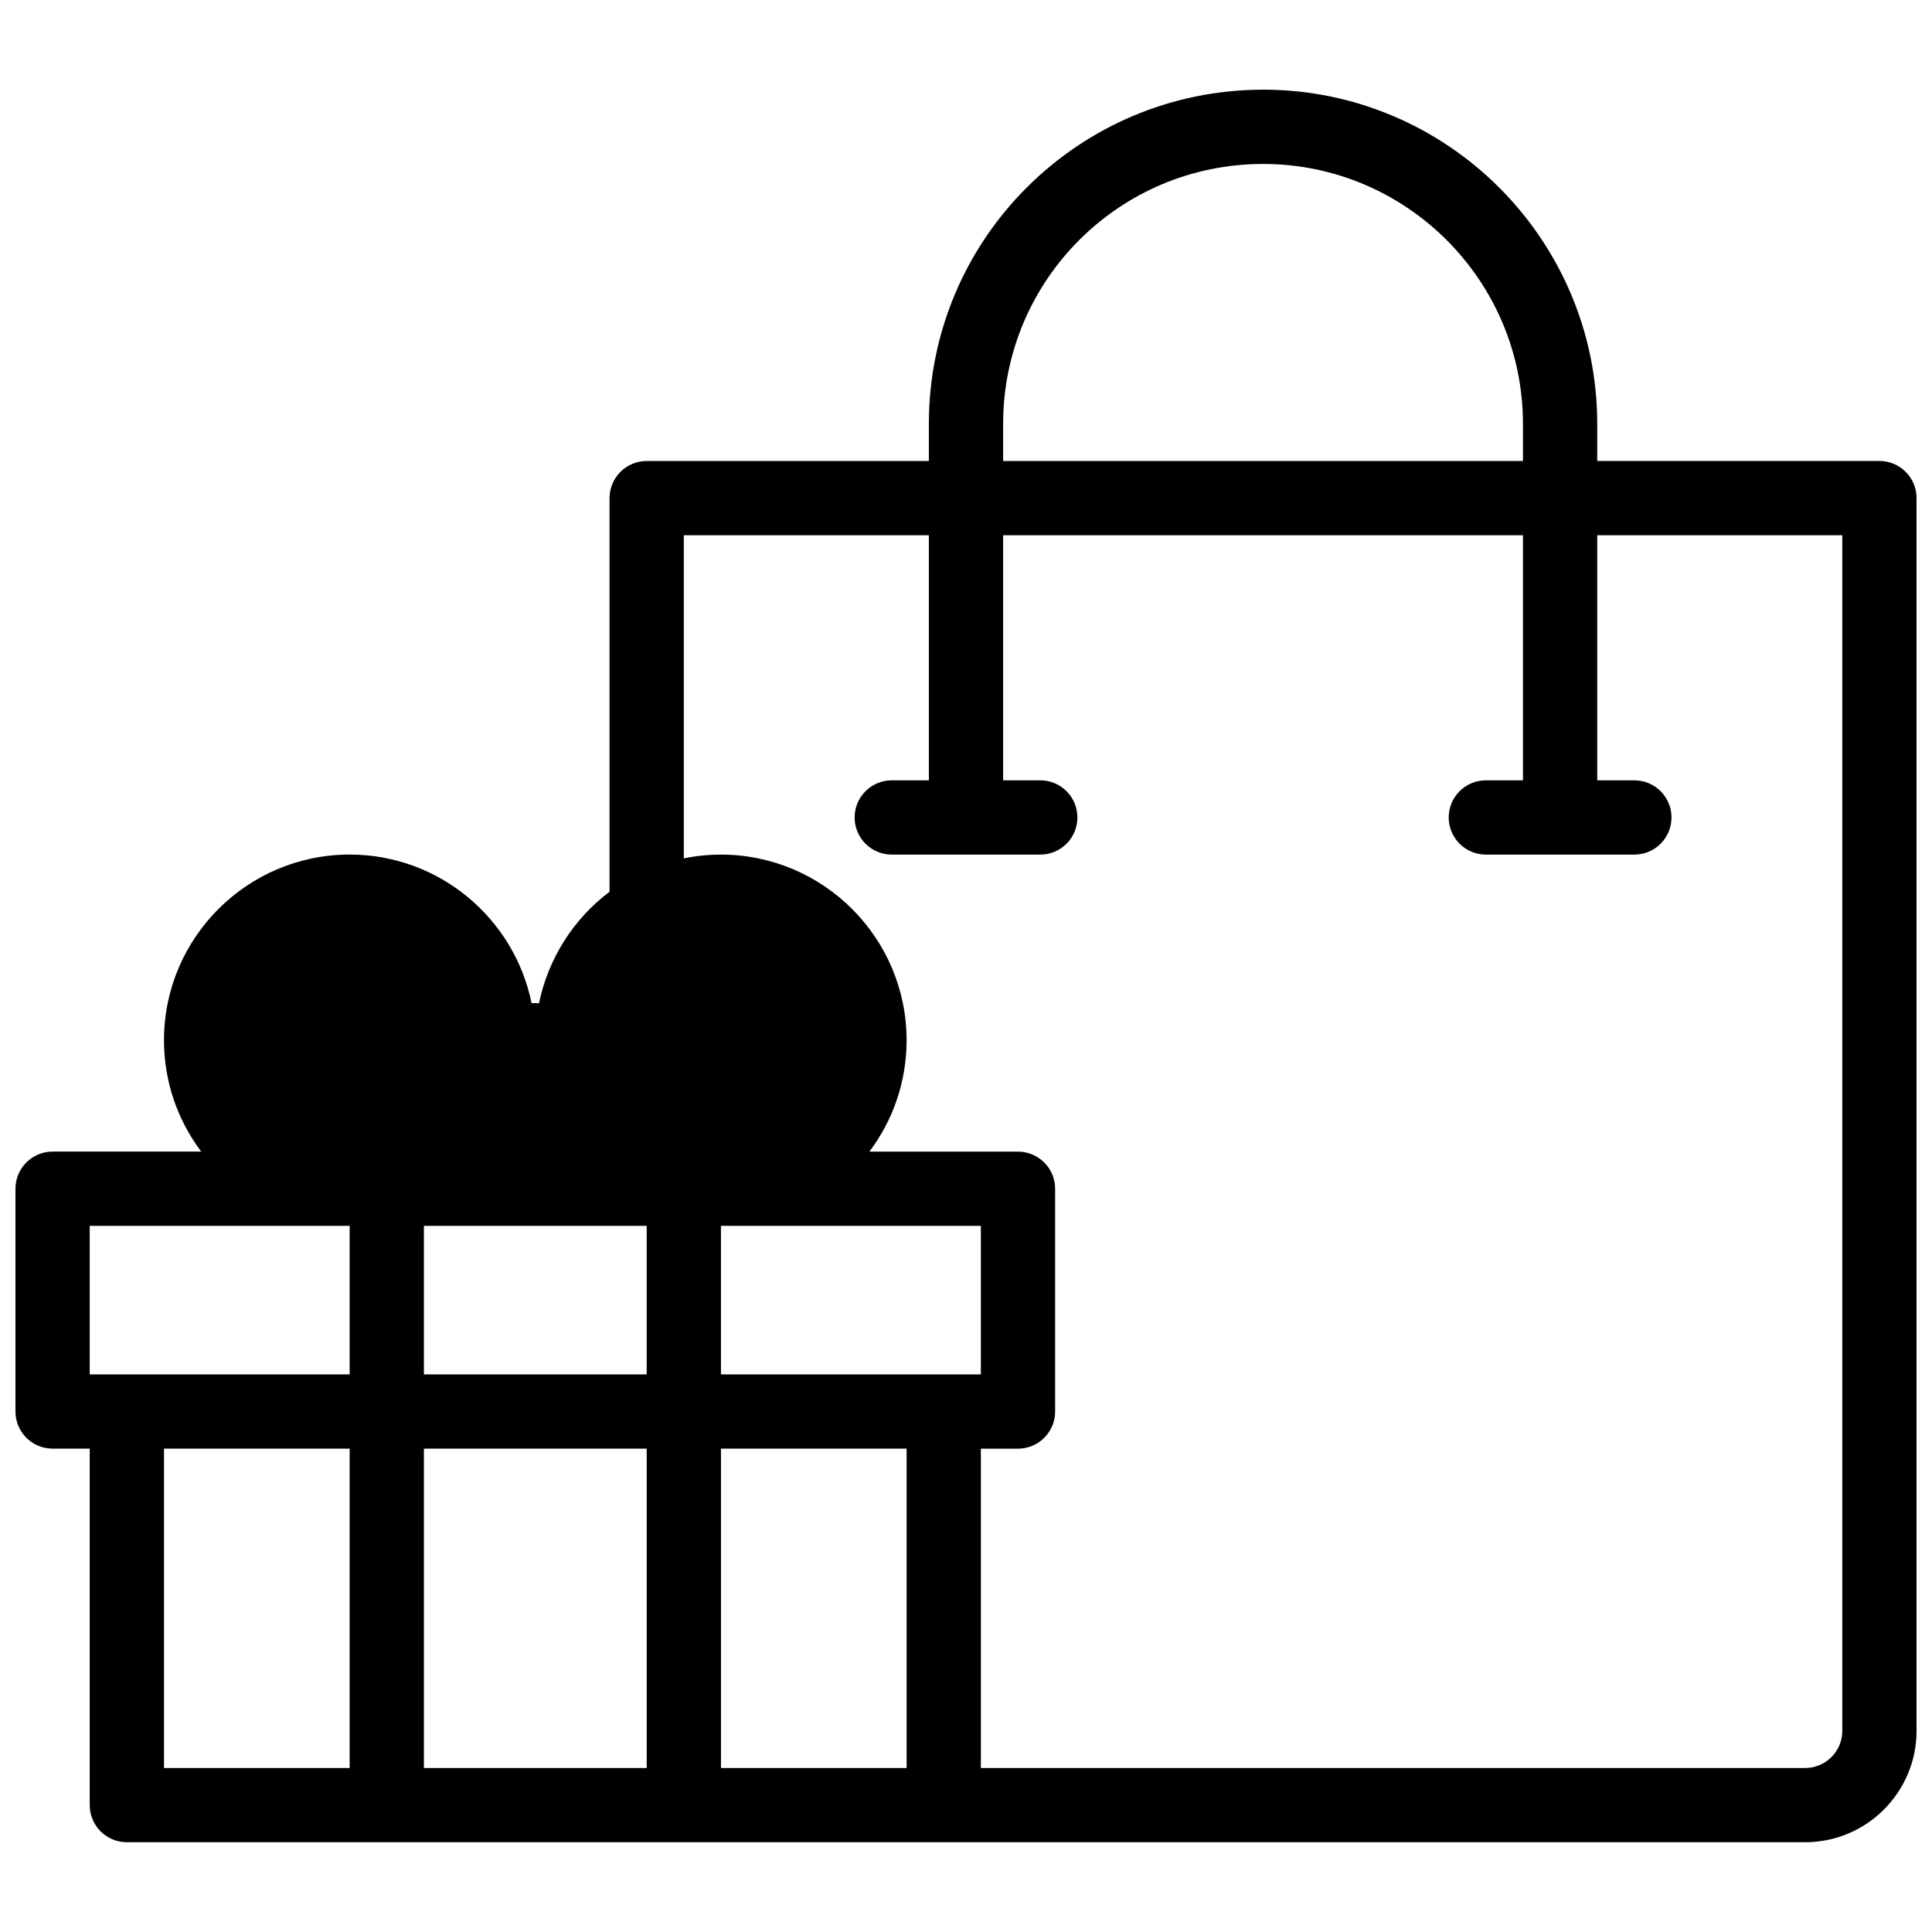 <?xml version="1.0" encoding="UTF-8"?>
<!-- The Best Svg Icon site in the world: iconSvg.co, Visit us! https://iconsvg.co -->
<svg width="800px" height="800px" version="1.1" viewBox="144 144 512 512" xmlns="http://www.w3.org/2000/svg">
 <defs>
  <clipPath id="a">
   <path d="m148.09 167h503.81v466h-503.81z"/>
  </clipPath>
 </defs>
 <g clip-path="url(#a)">
  <path d="m478.72 167.77c-48.734 0-88.559 39.43-88.559 88.559v9.84h-74.785c-5.434 0-9.84 4.41-9.84 9.84v104.32c-9.645 7.258-16.289 17.82-18.688 29.559-0.332-0.031-0.66-0.062-0.992-0.062s-0.66 0.023-0.984 0.031c-4.559-22.441-24.441-39.391-48.215-39.391-27.129 0-49.199 22.074-49.199 49.199 0 11.066 3.676 21.293 9.863 29.52h-39.383c-5.434 0-9.84 4.41-9.84 9.84v59.039c0 5.434 4.41 9.84 9.84 9.84h9.84v94.465c0 5.434 4.41 9.84 9.84 9.84h444.77c16.281 0 29.52-13.242 29.52-29.52v-326.69c0-5.434-4.41-9.84-9.84-9.84h-74.785v-9.84c0-48.832-39.73-88.559-88.559-88.559zm0 19.68c37.984 0 68.879 30.898 68.879 68.879v9.84h-137.76v-9.84c0-37.992 30.75-68.879 68.879-68.879zm-153.5 98.402h64.945v64.945h-9.84c-5.434 0-9.84 4.41-9.84 9.84 0 5.434 4.41 9.84 9.84 9.84h39.359c5.434 0 9.84-4.41 9.84-9.84 0-5.434-4.41-9.84-9.84-9.84h-9.84v-64.945h137.76v64.945h-9.84c-5.434 0-9.84 4.41-9.84 9.84 0 5.434 4.41 9.84 9.84 9.84h39.359c5.434 0 9.84-4.41 9.84-9.84 0-5.434-4.41-9.84-9.84-9.84h-9.84v-64.945h64.945v316.85c0 5.422-4.418 9.84-9.84 9.84h-218.45v-84.625h9.84c5.434 0 9.84-4.41 9.84-9.84v-59.039c0-5.434-4.41-9.84-9.84-9.84h-39.383c6.195-8.227 9.863-18.453 9.863-29.52 0-27.129-22.074-49.199-49.199-49.199-3.312 0-6.613 0.34-9.84 1zm-157.44 183.02h68.879v39.359h-68.879zm88.562 0h59.039v39.359h-59.039zm78.719 0h68.879v39.359h-68.879zm-147.6 59.039h49.199v84.625h-49.199zm68.883 0h59.039v84.625h-59.039zm78.719 0h49.199v84.625h-49.199z"/>
 </g>
</svg>